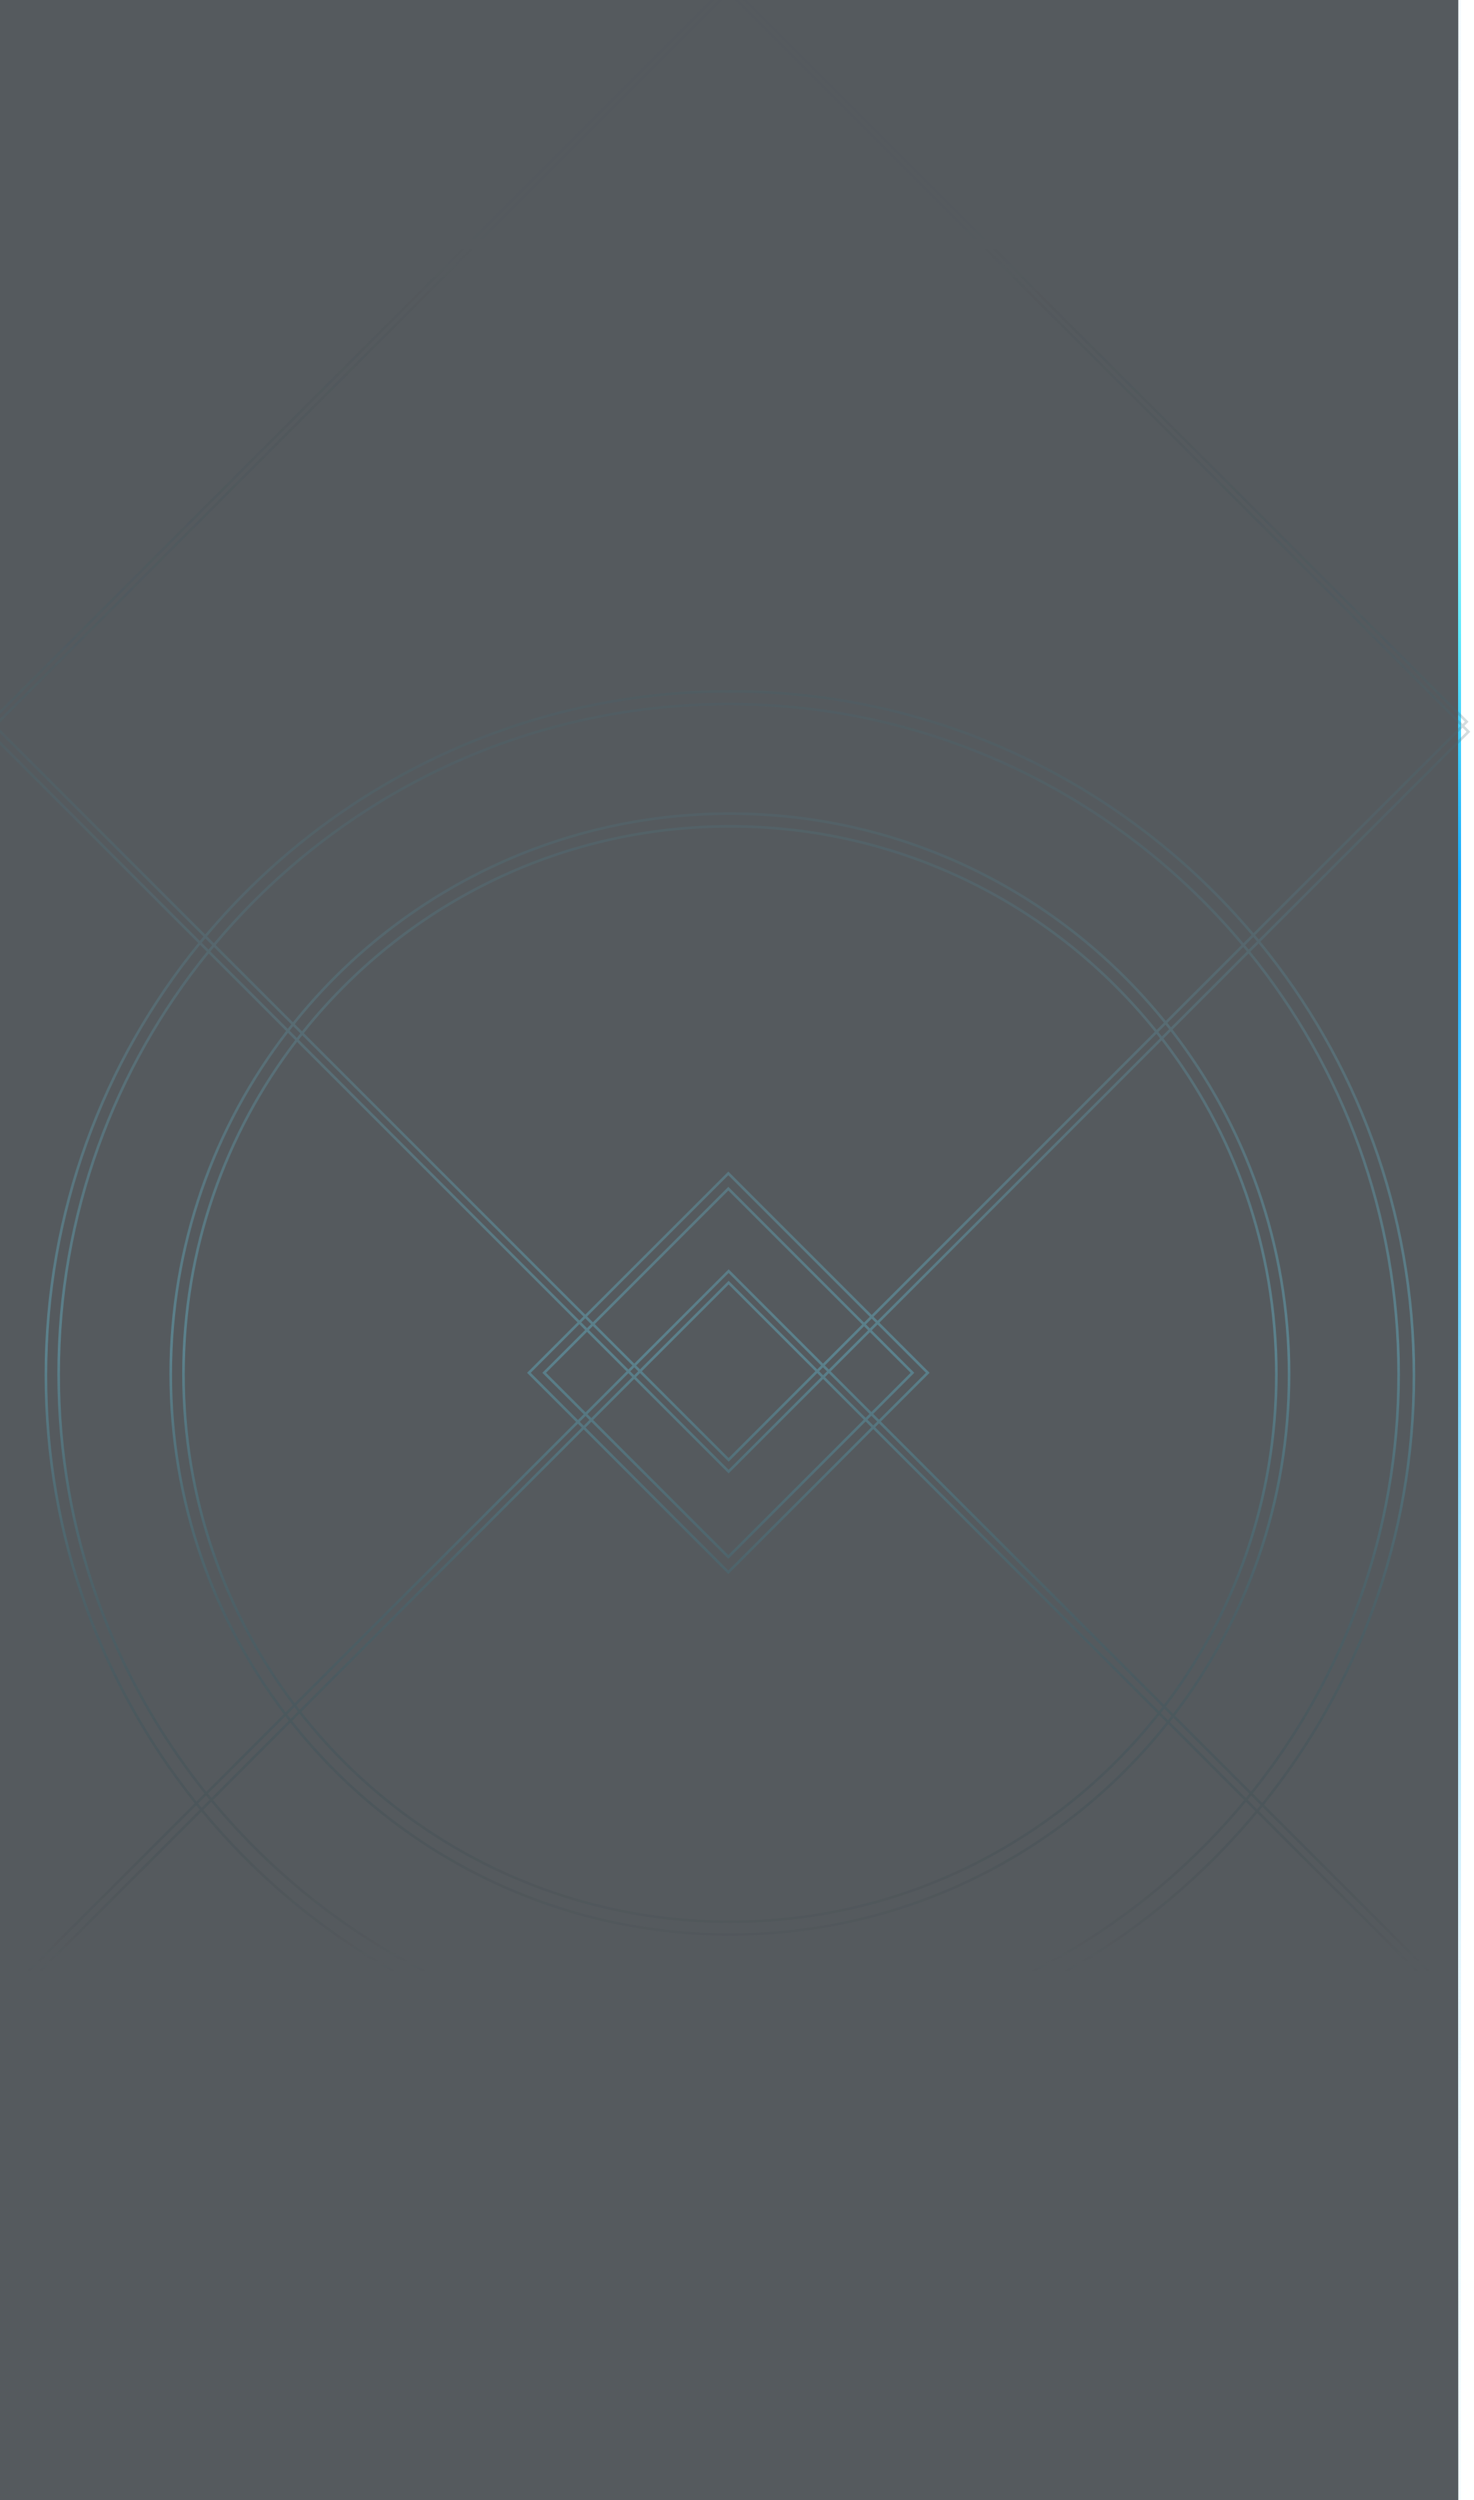 <svg width="566" height="960" viewBox="0 0 566 960" fill="none" xmlns="http://www.w3.org/2000/svg" preserveAspectRatio="none">
<g clip-path="url(#clip0_6_1375)">
<g filter="url(#filter0_b_6_1375)">
<rect width="560" height="960" fill="#0E151B" fill-opacity="0.7"/>
</g>
<g filter="url(#filter1_d_6_1375)">
<rect x="560" width="1" height="960" fill="url(#paint0_linear_6_1375)" shape-rendering="crispEdges"/>
</g>
<g opacity="0.8" filter="url(#filter2_f_6_1375)">
<path fill-rule="evenodd" clip-rule="evenodd" d="M562.496 277.123L279.787 -5.586L-2.921 277.123L-2.035 278.009L279.08 -3.106L279.787 -3.813L280.494 -3.106L561.609 278.009L562.496 277.123ZM562.316 278.716L563.203 277.83L563.91 277.123L563.203 276.416L280.494 -6.293L279.787 -7L279.08 -6.293L-3.629 276.416L-4.336 277.123L-3.629 277.83L-2.742 278.716L-4.293 280.266L-5 280.974L-4.293 281.681L76.102 362.076C39.231 407.363 17.127 465.151 17.127 528.102C17.127 590.269 38.684 647.401 74.732 692.431L-4.293 771.456L-5 772.163L-4.293 772.87L-2.793 774.37L-3.679 775.256L-4.386 775.963L-3.679 776.67L279.08 1059.43L279.787 1060.14L280.494 1059.43L563.253 776.67L563.96 775.963L563.253 775.256L562.367 774.37L563.867 772.87L564.574 772.163L563.867 771.456L485.385 692.973C521.694 647.86 543.425 590.519 543.425 528.102C543.425 464.901 521.145 406.904 484.01 361.537L563.867 281.681L564.574 280.974L563.867 280.266L562.316 278.716ZM483.372 360.761L563.16 280.974L561.609 279.423L481.964 359.068C482.436 359.63 482.905 360.195 483.372 360.761ZM481.254 359.778C481.726 360.341 482.195 360.905 482.662 361.471L479.501 364.632C479.037 364.063 478.57 363.497 478.1 362.932L481.254 359.778ZM481.318 358.301L560.902 278.716L279.787 -2.399L-1.328 278.716L78.787 358.831C127.059 301.431 199.407 264.953 280.276 264.953C360.895 264.953 433.047 301.207 481.318 358.301ZM79.497 359.541C127.585 302.321 199.683 265.953 280.276 265.953C360.619 265.953 432.521 302.096 480.608 359.01L477.457 362.161C430.172 305.729 359.17 269.844 279.787 269.844C200.403 269.844 129.401 305.729 82.117 362.161L79.497 359.541ZM78.142 359.601L-2.035 279.423L-3.586 280.974L76.738 361.297C77.204 360.73 77.672 360.164 78.142 359.601ZM77.449 362.008C77.914 361.44 78.382 360.874 78.852 360.311L81.473 362.932C81.004 363.496 80.537 364.063 80.072 364.632L77.449 362.008ZM76.813 362.786C40.121 407.89 18.127 465.427 18.127 528.102C18.127 589.993 39.575 646.874 75.443 691.719L78.505 688.657C43.159 644.537 22.018 588.543 22.018 527.613C22.018 466.148 43.531 409.708 79.438 365.411L76.813 362.786ZM75.362 693.215L-3.586 772.163L-2.086 773.663L76.708 694.869C76.257 694.32 75.808 693.768 75.362 693.215ZM77.418 694.159C76.968 693.609 76.519 693.057 76.073 692.504L79.136 689.441C79.583 689.994 80.031 690.545 80.483 691.094L77.418 694.159ZM77.346 695.645L-1.379 774.37L279.787 1055.54L560.953 774.37L482.762 696.18C434.493 754.266 361.704 791.251 280.276 791.251C198.599 791.251 125.613 754.039 77.346 695.645ZM482.052 695.469C433.967 753.377 361.427 790.251 280.276 790.251C198.875 790.251 126.139 753.149 78.057 694.935L81.122 691.87C128.402 748.99 199.845 785.381 279.787 785.381C359.729 785.381 431.172 748.99 478.452 691.869L482.052 695.469ZM483.403 695.406L561.66 773.663L563.16 772.163L484.753 693.755C484.305 694.307 483.855 694.857 483.403 695.406ZM484.042 693.044C483.594 693.597 483.144 694.147 482.693 694.695L479.091 691.094C479.542 690.545 479.991 689.994 480.438 689.44L484.042 693.044ZM484.673 692.262L481.068 688.657C516.415 644.536 537.555 588.543 537.555 527.613C537.555 466.148 516.043 409.708 480.136 365.412L483.3 362.248C520.255 407.431 542.425 465.177 542.425 528.102C542.425 590.243 520.803 647.334 484.673 692.262ZM23.018 527.613C23.018 466.424 44.421 410.235 80.149 366.122L109.871 395.845C81.777 432.289 65.061 477.994 65.061 527.613C65.061 576.695 81.418 621.949 108.966 658.197L79.217 687.946C44.049 644.01 23.018 588.267 23.018 527.613ZM79.847 688.73C80.293 689.283 80.742 689.834 81.193 690.384L110.888 660.689C110.449 660.128 110.012 659.565 109.578 658.999L79.847 688.73ZM279.787 784.381C359.453 784.381 430.645 748.1 477.742 691.159L448.608 662.026C409.175 711.569 348.425 743.316 280.276 743.316C211.877 743.316 150.931 711.336 111.511 661.48L81.832 691.159C128.928 748.1 200.121 784.381 279.787 784.381ZM478.381 690.384C478.636 690.072 478.891 689.761 479.145 689.448C479.339 689.209 479.533 688.969 479.727 688.729L450.549 659.551C450.113 660.115 449.675 660.677 449.234 661.236L478.381 690.384ZM536.555 527.613C536.555 588.267 515.524 644.009 480.357 687.945L451.163 658.752C478.967 622.411 495.49 576.946 495.49 527.613C495.49 477.744 478.606 431.828 450.254 395.294L479.425 366.123C515.152 410.235 536.555 466.424 536.555 527.613ZM478.791 365.343C478.326 364.774 477.859 364.207 477.39 363.642L448.264 392.768C448.724 393.343 449.181 393.92 449.634 394.499L478.791 365.343ZM279.787 270.844C200.679 270.844 129.928 306.618 82.827 362.871L112.482 392.526C151.928 343.369 212.436 311.909 280.276 311.909C347.866 311.909 408.178 343.138 447.634 391.984L476.747 362.871C429.646 306.618 358.894 270.844 279.787 270.844ZM111.854 393.312L82.183 363.642C81.714 364.207 81.247 364.774 80.783 365.342L110.489 395.048C110.941 394.467 111.396 393.888 111.854 393.312ZM447.553 393.48C448.012 394.055 448.469 394.632 448.922 395.211L446.15 397.984C445.697 397.403 445.242 396.825 444.784 396.249L447.553 393.48ZM113.193 393.237C152.455 344.259 212.713 312.909 280.276 312.909C347.589 312.909 407.652 344.028 446.923 392.695L444.155 395.463C405.603 347.493 346.515 316.8 280.276 316.8C213.787 316.8 154.504 347.724 115.962 396.006L113.193 393.237ZM111.201 395.761C111.653 395.179 112.108 394.6 112.566 394.024L115.336 396.794C114.879 397.372 114.425 397.952 113.975 398.534L111.201 395.761ZM110.584 396.558C82.668 432.816 66.061 478.27 66.061 527.613C66.061 576.419 82.309 621.422 109.679 657.483L112.457 654.706C85.778 619.369 69.952 575.343 69.952 527.613C69.952 479.346 86.135 434.869 113.36 399.333L110.584 396.558ZM111.6 659.977C111.161 659.415 110.725 658.852 110.291 658.286L113.067 655.51C113.5 656.077 113.935 656.642 114.373 657.204L111.6 659.977ZM447.897 661.314C408.648 710.679 348.148 742.316 280.276 742.316C212.154 742.316 151.458 710.446 112.223 660.768L114.994 657.998C153.507 706.979 213.227 738.425 280.276 738.425C347.074 738.425 406.6 707.213 445.127 658.544L447.897 661.314ZM449.836 658.838C449.4 659.403 448.962 659.965 448.522 660.524L445.75 657.753C445.981 657.458 446.211 657.163 446.441 656.867C446.648 656.6 446.855 656.332 447.061 656.063L449.836 658.838ZM450.45 658.038L447.673 655.262C474.607 619.831 490.599 575.594 490.599 527.613C490.599 479.096 474.248 434.407 446.767 398.781L449.541 396.006C477.715 432.355 494.49 478.02 494.49 527.613C494.49 576.67 478.075 621.884 450.45 658.038ZM70.952 527.613C70.952 479.622 87.027 435.396 114.073 400.046L221.769 507.743L203.095 526.417L202.388 527.124L203.095 527.831L221.214 545.949L113.171 653.992C86.67 618.842 70.952 575.067 70.952 527.613ZM221.921 546.656L113.781 654.796C114.213 655.364 114.648 655.929 115.085 656.492L223.421 548.156L221.921 546.656ZM224.128 547.449L222.628 545.949L224.855 543.721L226.356 545.221L224.128 547.449ZM224.128 548.863L115.706 657.285C154.034 706.088 213.504 737.425 280.276 737.425C346.798 737.425 406.073 706.322 444.415 657.832L335.329 548.746L280.377 603.698L279.67 604.405L278.963 603.698L224.128 548.863ZM334.622 548.039L279.67 602.991L224.835 548.156L227.063 545.929L278.963 597.829L279.67 598.536L280.377 597.829L332.394 545.811L334.622 548.039ZM336.036 548.039L445.038 657.041C445.477 656.479 445.914 655.916 446.348 655.35L337.536 546.539L336.036 548.039ZM336.829 545.832L335.329 547.332L333.101 545.104L334.601 543.604L336.829 545.832ZM338.243 545.832L446.96 654.548C473.715 619.304 489.599 575.318 489.599 527.613C489.599 479.372 473.356 434.934 446.054 399.494L337.688 507.86L356.244 526.417L356.952 527.124L356.244 527.831L338.243 545.832ZM336.981 508.567L355.537 527.124L337.536 545.125L335.309 542.897L350.375 527.831L351.082 527.124L350.375 526.417L334.753 510.795L336.981 508.567ZM336.981 507.153L445.437 398.696C444.985 398.115 444.53 397.537 444.072 396.961L335.43 505.602L336.981 507.153ZM334.723 506.309L336.274 507.86L334.046 510.088L332.495 508.537L334.723 506.309ZM334.723 504.895L443.444 396.174C405.076 348.383 346.238 317.8 280.276 317.8C214.064 317.8 155.031 348.615 116.673 396.717L224.734 504.778L278.963 450.549L279.67 449.842L280.377 450.549L334.723 504.895ZM225.441 505.485L279.67 451.256L334.016 505.602L331.788 507.83L280.377 456.419L279.67 455.712L278.963 456.419L227.669 507.713L225.441 505.485ZM224.027 505.485L116.048 397.506C115.591 398.084 115.138 398.664 114.688 399.247L222.476 507.036L224.027 505.485ZM223.183 507.743L224.734 506.192L226.962 508.42L225.411 509.97L223.183 507.743ZM222.476 508.45L224.704 510.678L208.965 526.417L208.258 527.124L208.965 527.831L224.148 543.014L221.921 545.242L203.803 527.124L222.476 508.45ZM209.672 527.124L225.411 511.385L240.595 526.568L224.855 542.307L209.672 527.124ZM225.563 543.014L227.063 544.514L242.802 528.775L241.302 527.275L225.563 543.014ZM279.67 597.122L331.687 545.104L316.065 529.482L280.494 565.054L279.787 565.761L279.08 565.054L243.509 529.482L227.77 545.221L279.67 597.122ZM332.394 544.397L333.894 542.897L318.272 527.275L316.772 528.775L332.394 544.397ZM349.668 527.124L334.046 511.502L318.98 526.568L334.601 542.19L349.668 527.124ZM333.339 510.795L331.788 509.244L316.722 524.31L318.272 525.861L333.339 510.795ZM279.67 457.126L228.376 508.42L243.559 523.603L279.08 488.083L279.787 487.376L280.494 488.083L316.015 523.603L331.081 508.537L279.67 457.126ZM242.852 524.31L227.669 509.127L226.118 510.677L241.302 525.861L242.852 524.31ZM243.509 528.068L242.009 526.568L243.559 525.018L245.059 526.518L243.509 528.068ZM315.358 528.775L279.787 564.346L244.216 528.775L245.766 527.225L279.08 560.538L279.787 561.245L280.494 560.538L313.808 527.225L315.358 528.775ZM317.565 526.568L316.065 528.068L314.515 526.518L316.015 525.018L317.565 526.568ZM279.787 488.79L315.308 524.31L313.808 525.811L280.494 492.497L279.787 491.79L279.08 492.497L245.766 525.811L244.266 524.31L279.787 488.79ZM279.787 493.204L313.101 526.518L279.787 559.831L246.473 526.518L279.787 493.204ZM561.66 775.077L562.546 775.963L279.787 1058.72L-2.972 775.963L-2.086 775.077L279.08 1056.24L279.787 1056.95L280.494 1056.24L561.66 775.077Z" fill="url(#paint1_linear_6_1375)"/>
</g>
</g>
<defs>
<filter id="filter0_b_6_1375" x="-2" y="-2" width="564" height="964" filterUnits="userSpaceOnUse" color-interpolation-filters="sRGB">
<feFlood flood-opacity="0" result="BackgroundImageFix"/>
<feGaussianBlur in="BackgroundImageFix" stdDeviation="1"/>
<feComposite in2="SourceAlpha" operator="in" result="effect1_backgroundBlur_6_1375"/>
<feBlend mode="normal" in="SourceGraphic" in2="effect1_backgroundBlur_6_1375" result="shape"/>
</filter>
<filter id="filter1_d_6_1375" x="555" y="-5" width="11" height="970" filterUnits="userSpaceOnUse" color-interpolation-filters="sRGB">
<feFlood flood-opacity="0" result="BackgroundImageFix"/>
<feColorMatrix in="SourceAlpha" type="matrix" values="0 0 0 0 0 0 0 0 0 0 0 0 0 0 0 0 0 0 127 0" result="hardAlpha"/>
<feOffset/>
<feGaussianBlur stdDeviation="2.5"/>
<feComposite in2="hardAlpha" operator="out"/>
<feColorMatrix type="matrix" values="0 0 0 0 0.231 0 0 0 0 0.862 0 0 0 0 1 0 0 0 1 0"/>
<feBlend mode="normal" in2="BackgroundImageFix" result="effect1_dropShadow_6_1375"/>
<feBlend mode="normal" in="SourceGraphic" in2="effect1_dropShadow_6_1375" result="shape"/>
</filter>
<filter id="filter2_f_6_1375" x="-12" y="-14" width="583.574" height="1081.14" filterUnits="userSpaceOnUse" color-interpolation-filters="sRGB">
<feFlood flood-opacity="0" result="BackgroundImageFix"/>
<feBlend mode="normal" in="SourceGraphic" in2="BackgroundImageFix" result="shape"/>
<feGaussianBlur stdDeviation="3.5" result="effect1_foregroundBlur_6_1375"/>
</filter>
<linearGradient id="paint0_linear_6_1375" x1="560.5" y1="0" x2="560.5" y2="960" gradientUnits="userSpaceOnUse">
<stop stop-color="#E4F5FF" stop-opacity="0.31"/>
<stop offset="0.155" stop-color="#E4F5FF"/>
<stop offset="0.253" stop-color="#5DECFF"/>
<stop offset="0.352" stop-color="#15ABFF"/>
<stop offset="0.488" stop-color="#5DCEFF"/>
<stop offset="0.78" stop-color="#E4F7FF"/>
<stop offset="1" stop-color="#E4FAFF" stop-opacity="0.33"/>
</linearGradient>
<linearGradient id="paint1_linear_6_1375" x1="279.787" y1="-7" x2="279.787" y2="1060.14" gradientUnits="userSpaceOnUse">
<stop offset="0.089" stop-color="#1F2F33" stop-opacity="0.01"/>
<stop offset="0.381" stop-color="#5D8C99" stop-opacity="0.47"/>
<stop offset="0.494" stop-color="#5D8C99"/>
<stop offset="0.717" stop-color="#1F2F33" stop-opacity="0"/>
</linearGradient>
<clipPath id="clip0_6_1375">
<rect width="566" height="960" fill="white"/>
</clipPath>
</defs>
</svg>
